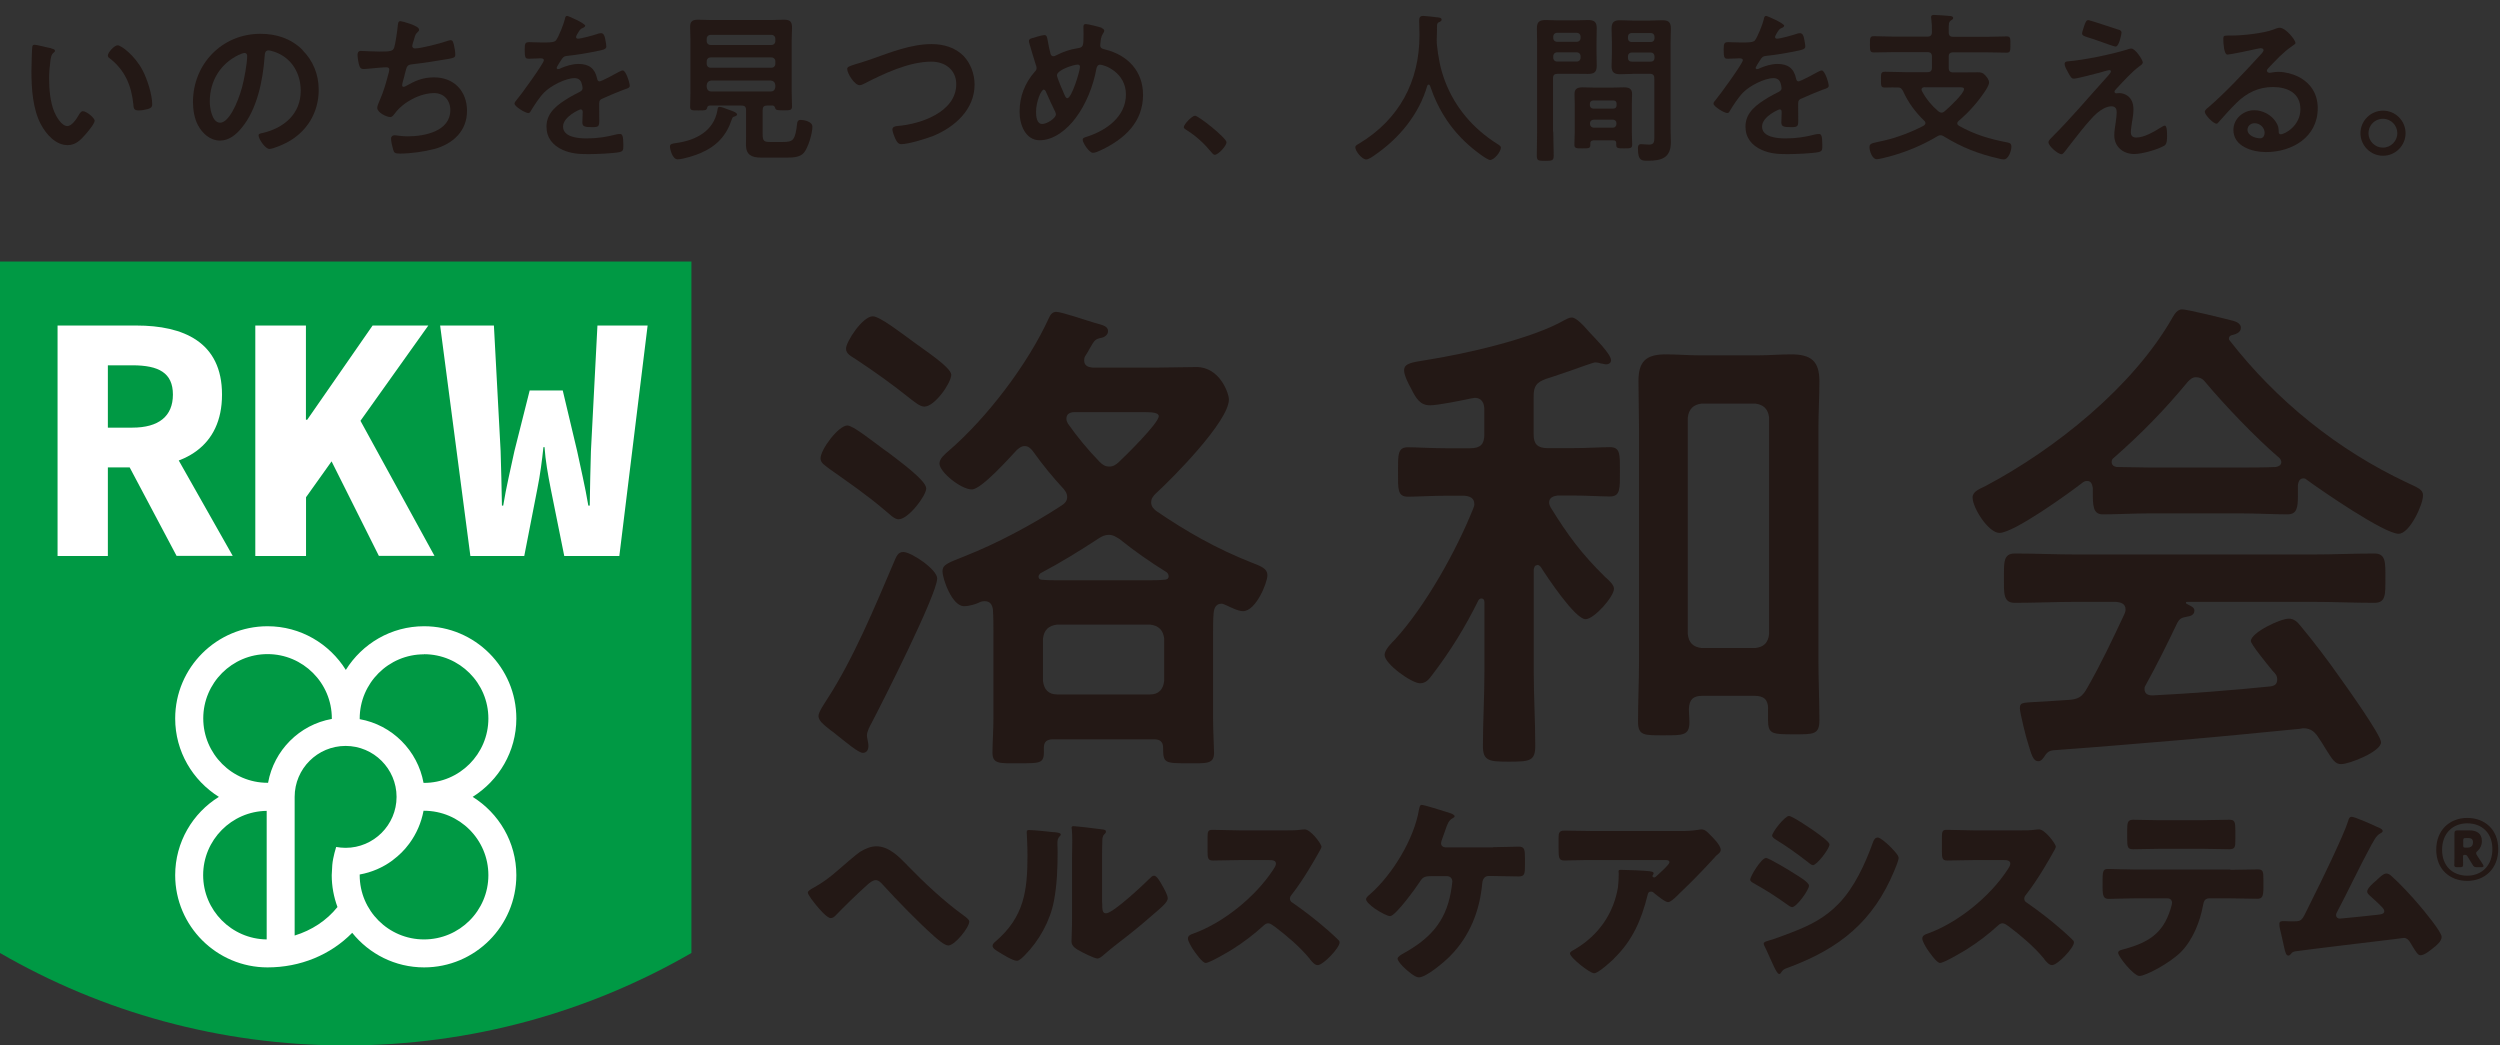 <svg width="165" height="69" viewBox="0 0 165 69" fill="none" xmlns="http://www.w3.org/2000/svg">
<rect x="0" y="0" width="165" height="69" fill="#333333" stroke="none"/>
<path d="M0 17.263V62.897C6.711 66.782 14.503 69 22.817 69C31.131 69 38.923 66.775 45.634 62.897V17.263H0Z" fill="#009944"/>
<path d="M31.195 52.594C32.92 51.513 34.079 49.603 34.079 47.421C34.079 44.065 31.353 41.332 27.99 41.332C25.808 41.332 23.904 42.484 22.824 44.215C21.751 42.491 19.84 41.332 17.658 41.332C14.303 41.332 11.562 44.058 11.562 47.421C11.562 49.603 12.721 51.513 14.446 52.594C12.721 53.66 11.562 55.577 11.562 57.76C11.562 61.115 14.296 63.848 17.658 63.848C19.826 63.848 21.822 63.019 23.246 61.566C24.362 62.954 26.072 63.848 27.99 63.848C31.353 63.848 34.079 61.115 34.079 57.76C34.079 55.577 32.92 53.667 31.195 52.594ZM27.983 43.178C30.33 43.178 32.233 45.081 32.233 47.421C32.233 49.761 30.33 51.671 27.983 51.671C27.983 51.671 27.961 51.671 27.954 51.671C27.568 49.539 25.879 47.843 23.74 47.464C23.74 47.45 23.74 47.428 23.74 47.428C23.74 45.088 25.643 43.185 27.983 43.185V43.178ZM17.601 62.002C15.283 61.974 13.408 60.078 13.408 57.76C13.408 55.441 15.283 53.545 17.601 53.517V62.002ZM17.687 51.664H17.658C15.319 51.664 13.415 49.753 13.415 47.414C13.415 45.074 15.319 43.171 17.658 43.171C19.998 43.171 21.901 45.074 21.901 47.414C21.901 47.414 21.901 47.435 21.901 47.45C19.762 47.829 18.08 49.524 17.694 51.657L17.687 51.664ZM22.81 55.957C22.595 55.957 22.388 55.935 22.187 55.899C22.187 55.899 21.973 56.565 21.93 57.094C21.915 57.287 21.894 57.76 21.894 57.76C21.894 58.497 22.03 59.205 22.273 59.863C21.558 60.758 20.57 61.401 19.447 61.745V52.594C19.447 50.733 20.957 49.231 22.81 49.231C24.663 49.231 26.173 50.741 26.173 52.594C26.173 54.447 24.663 55.957 22.81 55.957ZM27.983 62.002C25.643 62.002 23.74 60.099 23.74 57.76C23.74 57.76 23.74 57.731 23.74 57.717C24.541 57.574 25.271 57.252 25.893 56.794C25.908 56.779 25.922 56.772 25.936 56.758C26.337 56.458 26.702 56.1 26.995 55.699C27.003 55.692 27.01 55.678 27.017 55.67C27.482 55.041 27.804 54.304 27.954 53.51C27.968 53.51 27.983 53.51 27.983 53.51C30.33 53.51 32.233 55.413 32.233 57.76C32.233 60.106 30.33 62.002 27.983 62.002Z" fill="white"/>
<path d="M3.799 21.485H9.001C12.099 21.485 14.653 22.565 14.653 26.042C14.653 29.519 12.099 30.85 9.001 30.85H7.119V36.696H3.799V21.485ZM8.736 28.224C10.475 28.224 11.412 27.473 11.412 26.042C11.412 24.611 10.482 24.11 8.736 24.11H7.119V28.224H8.736ZM10.689 28.432L15.361 36.689H11.655L8.4 30.55L10.689 28.425V28.432Z" fill="white"/>
<path d="M16.843 21.485H20.191V27.702H20.277L24.591 21.485H28.269L20.198 32.818V36.696H16.85V21.485H16.843ZM21.601 29.899L23.54 27.316L28.677 36.689H25.006L21.608 29.899H21.601Z" fill="white"/>
<path d="M29.056 21.485H32.598L33.041 29.77C33.077 30.993 33.106 32.081 33.127 33.369H33.213C33.42 32.081 33.7 30.979 33.95 29.777L34.959 25.77H37.141L38.093 29.777C38.336 30.95 38.608 32.052 38.83 33.369H38.923C38.951 32.052 38.958 30.965 39.001 29.777L39.431 21.485H42.743L40.876 36.696H37.241L36.347 32.253C36.168 31.344 35.996 30.378 35.939 29.512H35.867C35.774 30.378 35.653 31.337 35.467 32.253L34.601 36.696H31.045L29.049 21.485H29.056Z" fill="white"/>
<path d="M57.547 47.678C57.418 47.907 57.218 48.272 57.218 48.537C57.218 48.737 57.318 48.995 57.318 49.231C57.318 49.496 57.189 49.689 56.953 49.689C56.66 49.689 55.93 49.066 54.978 48.308C54.778 48.179 54.649 48.043 54.549 47.979C54.349 47.814 54.019 47.55 54.019 47.256C54.019 46.992 54.413 46.434 54.577 46.169C56.352 43.436 57.74 40.044 59.021 37.053C59.149 36.76 59.25 36.431 59.614 36.431C60.144 36.431 61.854 37.583 61.854 38.177C61.854 39.2 58.269 46.305 57.539 47.686L57.547 47.678ZM59.328 34.277C58.999 34.277 58.706 33.912 58.405 33.684C57.253 32.696 56.001 31.837 54.749 30.95C54.456 30.721 54.155 30.557 54.155 30.256C54.155 29.662 55.343 28.081 55.93 28.081C56.295 28.081 57.575 29.104 58.334 29.662C58.534 29.791 58.699 29.927 58.792 29.992C59.25 30.357 61.131 31.702 61.131 32.231C61.131 32.725 59.944 34.27 59.321 34.27L59.328 34.277ZM61.002 26.836C60.709 26.836 60.344 26.507 60.115 26.343C58.835 25.319 57.776 24.568 56.431 23.674C56.166 23.509 55.837 23.345 55.837 23.015C55.837 22.558 56.924 20.876 57.611 20.876C58.069 20.876 59.55 22.028 60.28 22.558C60.838 22.987 62.784 24.239 62.784 24.733C62.784 25.262 61.697 26.836 61.01 26.836H61.002ZM75.978 33.161C75.978 33.426 76.142 33.59 76.307 33.719C78.317 35.1 80.321 36.224 82.56 37.111C83.118 37.34 83.648 37.476 83.648 37.969C83.648 38.463 82.889 40.337 82.038 40.337C81.709 40.337 81.215 40.073 80.922 39.944C80.822 39.908 80.721 39.844 80.628 39.844C80.263 39.844 80.135 40.109 80.099 40.466C80.063 40.896 80.063 41.325 80.063 41.783V47.414C80.063 48.236 80.127 49.353 80.127 49.682C80.127 50.44 79.634 50.376 78.446 50.376C76.865 50.376 76.765 50.376 76.765 49.353C76.765 48.959 76.564 48.795 76.171 48.795H69.488C69.095 48.795 68.894 48.959 68.894 49.353C68.93 50.404 68.794 50.376 67.184 50.376C65.997 50.376 65.503 50.44 65.503 49.682C65.503 49.023 65.567 48.165 65.567 47.414V41.783C65.567 41.253 65.567 40.76 65.532 40.237C65.496 39.944 65.367 39.679 65.002 39.679C64.902 39.679 64.838 39.679 64.737 39.715C64.408 39.88 63.979 40.008 63.621 40.008C62.834 40.008 62.205 38.198 62.205 37.705C62.205 37.247 62.598 37.146 63.65 36.717C65.753 35.894 68.157 34.614 70.068 33.361C70.268 33.233 70.433 33.068 70.433 32.803C70.433 32.575 70.332 32.438 70.204 32.274C69.445 31.451 68.823 30.693 68.165 29.77C68.036 29.605 67.871 29.441 67.635 29.441C67.399 29.441 67.27 29.569 67.106 29.705C66.612 30.235 64.766 32.303 64.144 32.303C63.421 32.303 62.004 31.151 62.004 30.593C62.004 30.263 62.369 29.97 62.598 29.77C65.131 27.595 67.828 24.046 69.216 21.012C69.317 20.783 69.445 20.583 69.71 20.583C70.075 20.583 71.785 21.177 72.243 21.305C72.837 21.47 73.13 21.535 73.13 21.864C73.13 22.093 72.901 22.257 72.701 22.293C72.243 22.393 72.243 22.457 71.914 23.015C71.849 23.144 71.749 23.309 71.62 23.509C71.556 23.609 71.556 23.71 71.556 23.803C71.556 24.132 71.821 24.232 72.085 24.261H76.4C77.258 24.261 78.11 24.225 78.968 24.225C80.514 24.225 81.108 25.971 81.108 26.364C81.108 27.809 77.387 31.566 76.271 32.582C76.106 32.746 75.978 32.911 75.978 33.14V33.161ZM68.544 38.062C68.544 38.191 68.644 38.263 68.773 38.263C69.138 38.298 69.531 38.298 69.889 38.298H75.784C76.114 38.298 76.478 38.298 76.836 38.263C77.001 38.263 77.13 38.198 77.13 38.034C77.13 37.905 77.065 37.833 77.001 37.769C75.885 37.075 74.897 36.388 73.874 35.565C73.645 35.436 73.481 35.3 73.18 35.3C72.915 35.3 72.722 35.401 72.522 35.529C71.27 36.352 69.989 37.139 68.673 37.833C68.608 37.898 68.544 37.962 68.544 38.062ZM75.913 45.833C76.471 45.833 76.772 45.503 76.836 44.945V42.148C76.772 41.59 76.471 41.289 75.913 41.225H69.76C69.202 41.289 68.901 41.59 68.837 42.148V44.945C68.901 45.503 69.202 45.833 69.76 45.833H75.913ZM70.912 27.201C70.647 27.201 70.383 27.301 70.383 27.63C70.383 27.759 70.418 27.831 70.483 27.96C71.141 28.883 71.763 29.641 72.558 30.464C72.758 30.664 72.922 30.793 73.216 30.793C73.481 30.793 73.645 30.664 73.81 30.528C74.268 30.099 76.478 27.931 76.478 27.466C76.478 27.237 76.049 27.201 75.555 27.201H70.912Z" fill="#231815"/>
<path d="M101.456 37.304C101.292 37.304 101.256 37.433 101.227 37.597V44.344C101.227 45.954 101.327 47.571 101.327 49.217C101.327 50.24 100.963 50.269 99.582 50.269C98.301 50.269 97.872 50.233 97.872 49.245C97.872 47.636 97.972 45.99 97.972 44.337V39.729C97.972 39.601 97.907 39.5 97.771 39.5C97.671 39.5 97.607 39.565 97.571 39.629C96.713 41.375 95.697 43.021 94.509 44.566C94.308 44.831 94.115 45.096 93.722 45.096C93.164 45.096 91.382 43.815 91.382 43.221C91.382 42.892 91.84 42.434 92.076 42.198C94.087 39.994 96.126 36.338 97.242 33.54C97.278 33.44 97.306 33.376 97.306 33.276C97.306 32.846 96.977 32.746 96.648 32.718H95.432C94.545 32.718 93.457 32.782 92.928 32.782C92.234 32.782 92.269 32.288 92.269 31.201C92.269 30.013 92.234 29.519 92.928 29.519C93.457 29.519 94.473 29.584 95.432 29.584H97.042C97.7 29.584 97.965 29.319 97.965 28.697V27.015C97.965 26.622 97.8 26.257 97.342 26.257C97.278 26.257 97.178 26.293 97.113 26.293C96.519 26.421 94.909 26.75 94.38 26.75C93.722 26.75 93.457 26.293 93.128 25.634C92.963 25.341 92.67 24.776 92.67 24.447C92.67 23.953 93.228 23.917 94.187 23.753C96.691 23.359 101.098 22.372 103.274 21.119C103.402 21.055 103.567 20.955 103.731 20.955C104.025 20.955 104.49 21.449 104.883 21.907C105.213 22.271 106.329 23.352 106.329 23.781C106.329 23.91 106.229 24.046 106 24.046C105.899 24.046 105.706 23.982 105.635 23.982C105.534 23.946 105.406 23.917 105.27 23.917C105.205 23.917 104.347 24.21 103.524 24.511C102.866 24.74 102.243 24.94 102.043 25.005C101.42 25.234 101.22 25.462 101.22 26.157V28.689C101.22 29.312 101.485 29.577 102.143 29.577H103.753C104.705 29.577 105.728 29.512 106.257 29.512C106.951 29.512 106.915 30.006 106.915 31.122C106.915 32.238 106.951 32.768 106.257 32.768C105.728 32.768 104.647 32.703 103.753 32.703H102.801C102.537 32.739 102.243 32.832 102.243 33.161C102.243 33.29 102.279 33.361 102.343 33.49C103.46 35.3 104.383 36.553 105.928 38.069C106.221 38.334 106.522 38.599 106.522 38.856C106.522 39.386 105.205 40.867 104.647 40.867C103.953 40.867 102.079 38.034 101.685 37.411C101.621 37.347 101.556 37.282 101.456 37.282V37.304ZM116.696 46.784C116.696 46.162 116.403 45.925 115.809 45.925H112.353C111.759 45.925 111.495 46.154 111.466 46.784C111.466 47.077 111.502 47.378 111.502 47.671C111.502 48.559 111.044 48.53 109.792 48.53C108.54 48.53 108.11 48.566 108.11 47.643C108.11 46.29 108.175 44.974 108.175 43.657V28.253C108.175 27.23 108.139 26.214 108.139 25.162C108.139 23.846 108.633 23.388 109.949 23.388C110.672 23.388 111.43 23.452 112.153 23.452H116.066C116.761 23.452 117.483 23.388 118.206 23.388C119.522 23.388 120.08 23.817 120.08 25.162C120.08 26.214 120.016 27.237 120.016 28.253V43.557C120.016 44.91 120.08 46.226 120.08 47.542C120.08 48.494 119.687 48.465 118.399 48.465C116.982 48.465 116.689 48.465 116.689 47.514V46.791L116.696 46.784ZM115.838 42.77C116.396 42.706 116.696 42.441 116.761 41.847V27.559C116.696 27.001 116.396 26.7 115.838 26.636H112.317C111.759 26.7 111.459 27.001 111.394 27.559V41.847C111.459 42.441 111.759 42.706 112.317 42.77H115.838Z" fill="#231815"/>
<path d="M138.118 32.174C138.082 31.974 138.018 31.744 137.753 31.744C137.624 31.744 137.553 31.78 137.46 31.845C136.572 32.539 132.916 35.172 131.965 35.172C131.242 35.172 130.19 33.526 130.19 32.832C130.19 32.438 130.648 32.274 131.049 32.074C135.657 29.634 140.794 25.52 143.391 20.948C143.52 20.719 143.72 20.418 144.013 20.418C144.378 20.418 146.875 21.041 147.405 21.177C147.634 21.241 147.899 21.377 147.899 21.635C147.899 21.964 147.534 22.064 147.276 22.128C147.176 22.164 147.112 22.229 147.112 22.329C147.112 22.393 147.112 22.429 147.147 22.457C150.238 26.443 154.288 29.698 158.831 31.837C159.59 32.202 159.919 32.295 159.919 32.696C159.919 33.319 159.032 35.229 158.309 35.229C157.357 35.229 153.208 32.367 152.256 31.673C152.192 31.609 152.127 31.573 152.027 31.573C151.762 31.573 151.698 31.802 151.662 32.002V32.696C151.662 33.519 151.598 33.948 150.968 33.948C150.145 33.948 148.893 33.884 147.906 33.884H141.881C140.858 33.884 139.706 33.948 138.783 33.948C138.125 33.948 138.125 33.354 138.125 32.431V32.167L138.118 32.174ZM141.638 45.174C141.574 45.274 141.538 45.339 141.538 45.468C141.538 45.797 141.767 45.897 142.067 45.897C144.636 45.768 147.233 45.568 149.838 45.303C150.102 45.267 150.295 45.174 150.295 44.845C150.295 44.58 150.167 44.452 150.002 44.287C149.544 43.729 148.557 42.513 148.557 42.312C148.557 41.754 150.496 40.831 151.061 40.831C151.39 40.831 151.619 41.032 151.819 41.289C152.678 42.312 153.694 43.657 154.452 44.745C154.882 45.339 157.15 48.53 157.15 48.988C157.15 49.61 155.046 50.433 154.517 50.433C154.123 50.433 153.959 50.168 153.465 49.381C153.365 49.217 153.236 48.988 153.072 48.759C152.807 48.33 152.542 48.065 152.02 48.065C151.92 48.065 151.855 48.101 151.791 48.101C149.093 48.365 146.425 48.63 143.727 48.859C140.965 49.088 138.69 49.288 135.528 49.517C135.234 49.553 135.098 49.646 134.898 49.975C134.798 50.104 134.698 50.24 134.533 50.24C134.168 50.24 134.075 49.782 133.839 49.024C133.739 48.759 133.31 47.013 133.31 46.755C133.31 46.297 133.539 46.391 134.955 46.297L136.472 46.197C137.166 46.162 137.424 45.997 137.753 45.41C138.676 43.8 139.434 42.184 140.221 40.509C140.257 40.409 140.286 40.345 140.286 40.216C140.286 39.851 139.992 39.758 139.663 39.722H137.066C135.714 39.722 134.333 39.787 132.981 39.787C132.222 39.787 132.258 39.193 132.258 38.177C132.258 37.089 132.222 36.531 132.981 36.531C134.333 36.531 135.714 36.596 137.066 36.596H152.599C153.98 36.596 155.332 36.531 156.713 36.531C157.472 36.531 157.436 37.125 157.436 38.177C157.436 39.228 157.472 39.787 156.713 39.787C155.332 39.787 153.98 39.722 152.599 39.722H144.4C144.3 39.722 144.271 39.722 144.271 39.787C144.271 39.851 144.335 39.851 144.436 39.915C144.7 40.044 144.829 40.116 144.829 40.309C144.829 40.602 144.536 40.674 144.335 40.702C143.971 40.767 143.842 40.831 143.677 41.16C143.083 42.412 142.296 43.994 141.638 45.174ZM144.929 24.897C144.7 24.897 144.564 25.026 144.4 25.191C142.854 27.065 141.338 28.611 139.499 30.228C139.399 30.292 139.37 30.392 139.37 30.492C139.37 30.721 139.535 30.786 139.699 30.822C140.422 30.822 141.144 30.857 141.874 30.857H147.899C148.657 30.857 149.415 30.857 150.202 30.822C150.367 30.786 150.567 30.721 150.567 30.492C150.567 30.392 150.503 30.292 150.439 30.228C148.857 28.875 146.818 26.736 145.502 25.162C145.373 24.997 145.173 24.897 144.944 24.897H144.929Z" fill="#231815"/>
<path d="M59.865 57.094C61.01 58.268 62.248 59.441 63.6 60.421C63.743 60.521 63.972 60.693 63.972 60.822C63.972 61.208 63.02 62.403 62.584 62.403C62.34 62.403 61.847 61.967 61.647 61.788C60.63 60.886 59.214 59.434 58.284 58.411C58.169 58.282 57.998 58.089 57.804 58.089C57.583 58.089 57.325 58.318 57.175 58.461C56.581 58.99 55.694 59.856 55.143 60.428C55.05 60.521 54.964 60.593 54.821 60.593C54.577 60.593 54.034 59.949 53.869 59.742C53.74 59.584 53.318 59.069 53.318 58.904C53.318 58.804 53.526 58.683 53.654 58.611C53.683 58.597 53.705 58.583 53.719 58.575C54.284 58.268 54.749 57.917 55.236 57.495C55.572 57.209 56.495 56.386 56.81 56.193C57.117 56.014 57.468 55.856 57.84 55.856C58.649 55.856 59.292 56.5 59.872 57.094H59.865Z" fill="#231815"/>
<path d="M69.56 54.919C69.803 54.948 70.01 54.969 70.01 55.077C70.01 55.127 69.96 55.177 69.932 55.205C69.817 55.334 69.789 55.427 69.789 55.692C69.789 55.849 69.803 55.999 69.803 56.157C69.803 57.223 69.767 58.411 69.56 59.455C69.317 60.772 68.579 62.096 67.642 63.04C67.499 63.183 67.284 63.412 67.113 63.412C66.841 63.412 66.118 62.961 65.861 62.797C65.732 62.718 65.51 62.589 65.51 62.425C65.51 62.31 65.61 62.217 65.703 62.138C67.599 60.514 67.814 58.79 67.814 56.443C67.814 55.849 67.764 54.962 67.764 54.912C67.764 54.797 67.828 54.783 67.928 54.783C68.2 54.783 69.216 54.883 69.553 54.926L69.56 54.919ZM72.744 59.57C72.744 60.099 72.772 60.278 73.001 60.278C73.466 60.278 75.491 58.368 75.899 57.96C75.963 57.896 76.056 57.795 76.171 57.795C76.35 57.795 76.572 58.196 76.736 58.489C76.836 58.668 77.072 59.083 77.072 59.291C77.072 59.52 76.7 59.842 76.464 60.049C76.428 60.085 76.371 60.128 76.35 60.149C75.742 60.679 75.141 61.194 74.504 61.695C73.974 62.117 73.423 62.518 72.908 62.968C72.779 63.083 72.586 63.262 72.429 63.262C72.236 63.262 71.463 62.875 71.27 62.761C71.048 62.646 70.719 62.453 70.719 62.153C70.719 61.895 70.755 61.316 70.755 60.593V56.55C70.755 56.293 70.769 55.864 70.769 55.47C70.769 55.177 70.755 54.891 70.74 54.726C70.726 54.69 70.726 54.662 70.726 54.626C70.726 54.533 70.79 54.526 70.869 54.526C70.898 54.526 71.42 54.576 71.527 54.59C71.735 54.619 72.636 54.719 72.815 54.747C72.915 54.776 72.994 54.783 72.994 54.891C72.994 54.969 72.93 55.019 72.88 55.069C72.751 55.198 72.751 55.391 72.751 55.556C72.737 55.942 72.737 56.329 72.737 56.715V59.577L72.744 59.57Z" fill="#231815"/>
<path d="M84.9 54.805C85.157 54.805 85.529 54.805 85.787 54.769C85.88 54.755 86.016 54.74 86.109 54.74C86.51 54.74 87.218 55.706 87.218 55.885C87.218 55.95 87.118 56.128 87.025 56.286C86.782 56.722 86.023 58.067 85.236 59.069C85.172 59.148 85.136 59.212 85.136 59.312C85.136 59.441 85.2 59.52 85.315 59.584C86.102 60.128 86.939 60.779 87.662 61.416C87.79 61.53 88.241 61.931 88.334 62.045C88.384 62.081 88.413 62.139 88.413 62.203C88.413 62.561 87.332 63.698 86.968 63.698C86.774 63.698 86.61 63.491 86.467 63.326C86.452 63.29 86.431 63.262 86.402 63.233C85.744 62.446 84.95 61.781 84.134 61.158C84.005 61.065 83.827 60.937 83.712 60.937C83.583 60.937 83.483 61.001 83.39 61.094C82.775 61.659 82.074 62.189 81.365 62.639C81.079 62.818 79.834 63.555 79.577 63.555C79.348 63.555 78.868 62.847 78.725 62.639C78.625 62.482 78.403 62.11 78.403 61.945C78.403 61.752 78.582 61.673 78.74 61.623C80.736 60.915 82.875 59.176 84.034 57.395C84.099 57.302 84.213 57.123 84.213 57.008C84.213 56.787 83.991 56.765 83.776 56.765H81.816C81.237 56.765 80.643 56.794 80.049 56.794C79.727 56.794 79.698 56.636 79.698 56.178V55.313C79.698 54.862 79.727 54.769 80.034 54.769C80.628 54.769 81.222 54.805 81.816 54.805H84.907H84.9Z" fill="#231815"/>
<path d="M98.537 55.914C99.152 55.914 99.839 55.878 100.226 55.878C100.612 55.878 100.648 56.035 100.648 56.686V57.073C100.648 57.688 100.633 57.846 100.211 57.846C99.66 57.846 99.088 57.817 98.537 57.817H98.244C97.972 57.817 97.857 58.039 97.829 58.282C97.671 60.099 97.006 61.788 95.718 63.09C95.36 63.462 94.137 64.507 93.643 64.507C93.385 64.507 92.906 64.085 92.706 63.898C92.577 63.784 92.241 63.434 92.241 63.269C92.241 63.14 92.498 62.997 92.613 62.933C94.352 61.967 95.396 60.872 95.754 58.89C95.782 58.733 95.854 58.282 95.854 58.182C95.854 57.974 95.711 57.824 95.496 57.824H94.502C94.101 57.824 93.922 57.86 93.743 58.146C93.5 58.532 92.105 60.464 91.747 60.464C91.582 60.464 91.132 60.235 90.752 59.978C90.431 59.749 90.159 59.498 90.159 59.348C90.159 59.234 90.338 59.09 90.431 59.012C91.897 57.724 93.328 55.377 93.65 53.445C93.686 53.266 93.715 53.123 93.829 53.123C93.994 53.123 95.131 53.481 95.375 53.56C95.596 53.624 96.004 53.739 96.004 53.867C96.004 53.932 95.94 53.968 95.861 54.011C95.604 54.154 95.525 54.397 95.382 54.812C95.332 54.969 95.267 55.148 95.189 55.356C95.16 55.434 95.11 55.577 95.11 55.642C95.11 55.835 95.239 55.914 95.403 55.928H98.523L98.537 55.914Z" fill="#231815"/>
<path d="M106.515 63.283C106.293 63.491 105.484 64.235 105.213 64.235C104.926 64.235 103.617 63.205 103.617 62.918C103.617 62.84 103.717 62.775 103.989 62.625C105.534 61.695 106.5 60.278 106.787 58.554C106.822 58.282 106.837 57.924 106.837 57.617C106.837 57.588 106.822 57.581 106.822 57.552C106.822 57.452 106.837 57.409 106.951 57.409C107.323 57.409 108.59 57.459 108.883 57.502C109.105 57.531 109.141 57.581 109.141 57.645C109.141 57.681 109.105 57.724 109.09 57.76C109.076 57.774 109.062 57.795 109.062 57.81C109.062 57.874 109.112 57.91 109.176 57.91C109.212 57.91 109.241 57.896 109.269 57.874C109.37 57.781 110.185 57.073 110.185 56.908C110.185 56.83 110.121 56.765 109.978 56.765H105.227C104.747 56.765 104.29 56.765 103.824 56.779C103.646 56.779 103.467 56.794 103.281 56.794C102.88 56.794 102.866 56.651 102.866 55.928V55.27C102.866 54.984 102.916 54.819 103.238 54.819C103.896 54.819 104.554 54.848 105.22 54.848H110.886C111.287 54.848 111.695 54.833 112.074 54.769C112.138 54.755 112.231 54.74 112.296 54.74C112.525 54.74 112.682 54.905 112.847 55.077C113.069 55.298 113.569 55.785 113.569 56.093C113.569 56.236 113.426 56.35 113.298 56.45C113.247 56.501 113.154 56.593 113.119 56.644C112.382 57.452 111.623 58.225 110.836 58.976L110.722 59.09C110.493 59.319 110.242 59.541 110.092 59.541C109.885 59.541 109.319 59.062 109.098 58.883C109.062 58.854 109.019 58.847 108.969 58.847C108.811 58.847 108.776 58.926 108.74 59.076C108.339 60.7 107.745 62.088 106.508 63.276L106.515 63.283Z" fill="#231815"/>
<path d="M116.546 56.622C116.753 56.622 118.184 57.495 118.442 57.667C118.699 57.824 119.394 58.232 119.394 58.454C119.394 58.74 118.571 59.87 118.285 59.87C118.191 59.87 118.041 59.77 117.963 59.706C117.19 59.155 116.625 58.79 115.787 58.318C115.644 58.239 115.516 58.175 115.516 58.06C115.516 57.817 116.26 56.629 116.546 56.629V56.622ZM116.675 62.096C116.968 62.031 117.884 61.681 118.22 61.552C119.429 61.087 120.424 60.6 121.34 59.656C122.384 58.59 123.107 57.001 123.608 55.613C123.658 55.47 123.737 55.277 123.93 55.277C124.109 55.277 124.509 55.649 124.667 55.792C124.831 55.957 125.311 56.422 125.311 56.615C125.311 56.779 125.103 57.288 125.024 57.466C123.636 60.815 121.418 62.596 118.077 63.841C117.726 63.97 117.705 63.97 117.548 64.192C117.533 64.228 117.483 64.285 117.433 64.285C117.304 64.285 117.14 63.913 117.082 63.798C116.904 63.441 116.632 62.782 116.467 62.461C116.439 62.41 116.403 62.332 116.403 62.282C116.403 62.167 116.582 62.124 116.675 62.103V62.096ZM119.88 54.948C120.059 55.077 120.746 55.556 120.746 55.735C120.746 56.021 119.909 57.102 119.651 57.102C119.558 57.102 119.394 56.958 119.315 56.894C118.635 56.364 117.934 55.864 117.204 55.413C117.125 55.363 116.961 55.255 116.961 55.155C116.961 54.912 117.812 53.853 118.07 53.853C118.299 53.853 119.615 54.755 119.887 54.948H119.88Z" fill="#231815"/>
<path d="M133.367 54.805C133.625 54.805 133.997 54.805 134.254 54.769C134.347 54.755 134.483 54.74 134.576 54.74C134.977 54.74 135.685 55.706 135.685 55.885C135.685 55.95 135.585 56.128 135.492 56.286C135.249 56.722 134.49 58.067 133.703 59.069C133.639 59.148 133.603 59.212 133.603 59.312C133.603 59.441 133.667 59.52 133.782 59.584C134.569 60.128 135.406 60.779 136.129 61.416C136.258 61.53 136.708 61.931 136.801 62.045C136.851 62.081 136.88 62.139 136.88 62.203C136.88 62.561 135.8 63.698 135.435 63.698C135.242 63.698 135.077 63.491 134.934 63.326C134.92 63.29 134.898 63.262 134.87 63.233C134.211 62.446 133.417 61.781 132.601 61.158C132.473 61.065 132.294 60.937 132.179 60.937C132.05 60.937 131.95 61.001 131.857 61.094C131.242 61.659 130.541 62.189 129.832 62.639C129.546 62.818 128.301 63.555 128.044 63.555C127.815 63.555 127.335 62.847 127.192 62.639C127.092 62.482 126.87 62.11 126.87 61.945C126.87 61.752 127.049 61.673 127.207 61.623C129.203 60.915 131.342 59.176 132.501 57.395C132.566 57.302 132.68 57.123 132.68 57.008C132.68 56.787 132.458 56.765 132.244 56.765H130.283C129.704 56.765 129.11 56.794 128.516 56.794C128.194 56.794 128.165 56.636 128.165 56.178V55.313C128.165 54.862 128.194 54.769 128.502 54.769C129.096 54.769 129.689 54.805 130.283 54.805H133.374H133.367Z" fill="#231815"/>
<path d="M147.197 57.409C147.791 57.409 148.407 57.38 149 57.38C149.358 57.38 149.387 57.495 149.387 58.089V58.575C149.387 59.191 149.294 59.319 148.972 59.319C148.378 59.319 147.784 59.291 147.197 59.291H145.816C145.523 59.291 145.444 59.484 145.402 59.742C145.208 60.822 144.729 62.024 143.956 62.818C143.183 63.591 141.602 64.414 141.202 64.414C140.83 64.414 139.799 63.14 139.799 62.883C139.799 62.725 140.021 62.689 140.214 62.639C141.774 62.203 142.754 61.63 143.255 59.999C143.284 59.92 143.355 59.663 143.355 59.584C143.355 59.405 143.226 59.291 143.062 59.291H140.858C140.329 59.291 139.506 59.327 139.17 59.327C138.833 59.327 138.769 59.133 138.769 58.525V58.046C138.769 57.388 138.862 57.352 139.17 57.352C139.527 57.352 140.293 57.388 140.858 57.388H147.197V57.409ZM145.344 54.132C145.952 54.132 146.539 54.103 147.133 54.103C147.491 54.103 147.534 54.232 147.534 54.826V55.42C147.534 55.907 147.519 56.05 147.112 56.05C146.532 56.05 145.967 56.021 145.394 56.021H142.547C141.967 56.021 141.388 56.05 140.808 56.05C140.422 56.05 140.393 55.935 140.393 55.277V54.826C140.393 54.275 140.429 54.103 140.794 54.103C141.338 54.103 141.86 54.132 142.375 54.132H145.337H145.344Z" fill="#231815"/>
<path d="M156.742 54.511C156.778 54.526 156.821 54.547 156.856 54.561C157.05 54.64 157.257 54.719 157.257 54.848C157.257 54.926 157.157 54.976 157.093 55.012C156.864 55.127 156.735 55.37 156.606 55.606C156.577 55.642 156.556 55.699 156.527 55.735C155.726 57.202 155.032 58.711 154.245 60.192C154.209 60.271 154.181 60.307 154.181 60.4C154.181 60.529 154.281 60.629 154.424 60.629C154.488 60.629 154.631 60.614 154.731 60.6C155.44 60.536 156.162 60.457 156.885 60.378C157.143 60.35 157.364 60.328 157.364 60.135C157.364 60.042 157.271 59.928 157.186 59.842C156.928 59.57 156.642 59.327 156.377 59.083C156.298 59.005 156.234 58.94 156.234 58.84C156.234 58.618 156.656 58.261 156.828 58.117C157.071 57.888 157.307 57.652 157.5 57.652C157.644 57.652 157.758 57.745 157.851 57.831C158.431 58.346 159.189 59.169 159.69 59.763C159.962 60.085 161.149 61.502 161.149 61.838C161.149 62.131 160.777 62.432 160.556 62.596C160.362 62.754 160.005 63.047 159.747 63.047C159.582 63.047 159.454 62.825 159.203 62.417C159.153 62.339 159.103 62.253 159.046 62.16C158.946 62.017 158.838 61.902 158.645 61.902C158.609 61.902 158.13 61.967 158.051 61.981C157.243 62.074 151.92 62.718 151.483 62.789C151.34 62.818 151.276 62.854 151.197 62.968C151.147 63.018 151.104 63.069 151.032 63.069C150.875 63.069 150.825 62.825 150.761 62.553C150.66 62.131 150.582 61.702 150.474 61.294C150.446 61.194 150.439 61.072 150.439 60.972C150.439 60.793 150.603 60.793 150.732 60.793C150.875 60.793 151.018 60.808 151.154 60.808H151.397C151.898 60.808 151.927 60.758 152.299 59.985C152.378 59.82 152.478 59.627 152.592 59.391C153.107 58.375 154.681 55.141 154.975 54.197C155.011 54.053 155.053 53.91 155.218 53.91C155.411 53.91 156.492 54.39 156.735 54.504L156.742 54.511Z" fill="#231815"/>
<path d="M162.838 53.982C163.983 53.982 164.884 54.74 164.884 56.042C164.884 57.345 163.983 58.139 162.838 58.139C161.693 58.139 160.792 57.38 160.792 56.078C160.792 54.776 161.693 53.982 162.838 53.982ZM162.838 54.34C161.886 54.34 161.178 54.998 161.178 56.086C161.178 57.173 161.886 57.795 162.838 57.795C163.79 57.795 164.498 57.13 164.498 56.042C164.498 54.955 163.79 54.34 162.838 54.34ZM161.986 57.051C161.986 57.001 161.994 56.722 161.994 56.579V55.034C161.994 54.848 162.029 54.805 162.223 54.805H162.988C163.439 54.805 163.804 54.984 163.804 55.513C163.804 55.785 163.697 55.992 163.546 56.136C163.46 56.207 163.425 56.257 163.425 56.314C163.425 56.35 163.446 56.407 163.503 56.486L163.539 56.543C163.625 56.679 163.711 56.815 163.868 57.044C163.897 57.087 163.911 57.137 163.911 57.159C163.911 57.209 163.868 57.237 163.768 57.237H163.503C163.317 57.237 163.26 57.209 163.174 57.044C163.081 56.887 163.017 56.779 162.938 56.658L162.852 56.515C162.802 56.443 162.781 56.422 162.688 56.422H162.659C162.595 56.422 162.559 56.45 162.559 56.515V56.579C162.559 56.722 162.566 57.001 162.566 57.051C162.566 57.209 162.523 57.237 162.351 57.237H162.194C162.022 57.237 161.979 57.209 161.979 57.051H161.986ZM163.217 55.592C163.217 55.384 163.103 55.313 162.924 55.313H162.745C162.595 55.313 162.573 55.334 162.573 55.477V55.806C162.573 55.921 162.595 55.942 162.709 55.942H162.859C163.067 55.942 163.217 55.842 163.217 55.592Z" fill="#231815"/>
<path d="M3.391 3.204C3.477 3.225 3.627 3.247 3.627 3.354C3.627 3.418 3.585 3.44 3.52 3.497C3.37 3.619 3.356 3.826 3.327 4.012C3.277 4.384 3.241 4.764 3.241 5.15C3.241 5.865 3.306 6.717 3.585 7.389C3.713 7.69 4.064 8.32 4.443 8.32C4.744 8.32 5.051 7.847 5.187 7.611C5.252 7.504 5.338 7.339 5.473 7.339C5.702 7.339 6.246 7.776 6.246 7.969C6.246 8.176 5.767 8.727 5.617 8.899C5.309 9.257 4.973 9.579 4.465 9.579C3.67 9.579 3.048 8.863 2.697 8.205C2.161 7.196 2.075 5.844 2.075 4.706C2.075 4.535 2.104 3.168 2.132 3.075C2.139 2.989 2.211 2.953 2.282 2.953C2.425 2.953 3.213 3.161 3.399 3.189L3.391 3.204ZM7.763 2.989C7.999 2.989 8.901 3.662 9.416 4.649C9.716 5.221 10.045 6.237 10.045 6.881C10.045 7.089 9.938 7.139 9.759 7.196C9.588 7.246 9.344 7.289 9.158 7.289C8.815 7.289 8.822 7.139 8.8 6.881C8.672 5.629 8.235 4.606 7.212 3.826C7.148 3.783 7.119 3.74 7.119 3.662C7.119 3.461 7.548 2.989 7.763 2.989Z" fill="#231815"/>
<path d="M19.955 3.297C20.67 4.012 21.035 4.914 21.035 5.937C21.035 7.425 20.255 8.706 18.946 9.4C18.703 9.529 18.037 9.829 17.78 9.829C17.501 9.829 17.064 9.164 17.064 8.928C17.064 8.82 17.229 8.799 17.336 8.777C18.739 8.448 19.848 7.525 19.848 5.987C19.848 4.842 19.247 3.812 18.13 3.426C18.03 3.39 17.816 3.325 17.723 3.325C17.479 3.325 17.479 3.562 17.465 3.74C17.351 5.307 16.971 7.218 15.941 8.448C15.591 8.878 15.118 9.278 14.524 9.278C13.866 9.278 13.358 8.806 13.065 8.262C12.829 7.819 12.736 7.239 12.736 6.738C12.736 4.227 14.653 2.231 17.186 2.231C18.238 2.231 19.204 2.538 19.962 3.29L19.955 3.297ZM15.777 3.612C14.553 4.191 13.845 5.336 13.845 6.703C13.845 7.096 13.981 8.098 14.531 8.098C15.082 8.098 15.669 6.874 15.97 5.78C16.113 5.264 16.313 4.198 16.313 3.69C16.313 3.583 16.263 3.497 16.141 3.497C16.055 3.497 15.862 3.569 15.777 3.619V3.612Z" fill="#231815"/>
<path d="M27.661 1.952C27.661 2.03 27.618 2.073 27.568 2.116C27.418 2.245 27.396 2.352 27.339 2.553C27.317 2.617 27.31 2.681 27.274 2.767C27.253 2.839 27.21 2.96 27.21 3.039C27.21 3.125 27.274 3.197 27.389 3.197C27.775 3.197 29.056 2.867 29.457 2.724C29.535 2.696 29.664 2.653 29.75 2.653C29.893 2.653 29.907 2.803 29.957 2.953C30 3.125 30.05 3.433 30.05 3.619C30.05 3.79 29.929 3.826 29.664 3.876C29.085 3.984 27.818 4.177 27.217 4.241C26.859 4.284 26.852 4.363 26.724 4.864C26.695 5.014 26.638 5.207 26.573 5.443C26.552 5.5 26.545 5.586 26.545 5.636C26.545 5.701 26.573 5.729 26.652 5.729C26.695 5.729 26.738 5.708 26.774 5.686C27.418 5.322 27.904 5.107 28.648 5.107C29.965 5.107 30.823 6.008 30.823 7.325C30.823 8.641 29.9 9.5 28.655 9.836C27.997 10.008 27.103 10.137 26.416 10.137C26.058 10.137 26.008 10.087 25.944 9.858C25.893 9.7 25.808 9.314 25.808 9.149C25.808 9.014 25.901 8.928 26.029 8.928C26.173 8.928 26.494 8.999 26.895 8.999C28.011 8.999 29.721 8.677 29.721 7.261C29.721 6.631 29.306 6.144 28.655 6.144C27.725 6.144 26.609 6.738 26.058 7.49C25.986 7.583 25.886 7.726 25.758 7.726C25.514 7.726 24.899 7.425 24.899 7.125C24.899 6.989 24.992 6.781 25.049 6.652C25.328 6.016 25.464 5.522 25.636 4.871C25.657 4.799 25.693 4.678 25.693 4.599C25.693 4.492 25.622 4.442 25.521 4.442C25.457 4.442 25.364 4.449 25.3 4.449C25.056 4.456 24.219 4.556 23.997 4.556C23.84 4.556 23.761 4.492 23.718 4.341C23.661 4.191 23.597 3.783 23.597 3.633C23.597 3.354 23.768 3.361 23.826 3.361C23.976 3.361 24.606 3.404 25.035 3.404C25.8 3.404 25.915 3.375 26.015 3.147C26.087 2.953 26.223 2.03 26.244 1.78C26.266 1.63 26.251 1.394 26.423 1.394C26.53 1.394 27.654 1.701 27.654 1.937L27.661 1.952Z" fill="#231815"/>
<path d="M38.615 1.708C38.615 1.773 38.536 1.816 38.486 1.837C38.314 1.902 38.271 1.959 38.128 2.202C38.1 2.252 38.021 2.381 38.021 2.445C38.021 2.517 38.078 2.553 38.143 2.553C38.357 2.553 39.159 2.331 39.388 2.252C39.459 2.224 39.581 2.188 39.66 2.188C39.838 2.188 39.896 2.36 39.931 2.51C39.96 2.653 40.017 2.939 40.017 3.089C40.017 3.268 39.674 3.318 39.452 3.361C38.772 3.504 38.1 3.619 37.427 3.69C37.255 3.712 37.212 3.733 37.105 3.862C37.041 3.948 36.74 4.413 36.74 4.485C36.74 4.527 36.783 4.563 36.826 4.563C36.891 4.563 36.969 4.535 37.019 4.499C37.384 4.341 37.792 4.22 38.186 4.22C38.872 4.22 39.266 4.513 39.409 5.186C39.431 5.286 39.466 5.372 39.566 5.372C39.695 5.372 40.654 4.857 40.826 4.756C40.897 4.728 41.019 4.649 41.105 4.649C41.312 4.649 41.563 5.479 41.563 5.658C41.563 5.787 41.441 5.83 41.241 5.894C41.198 5.915 41.141 5.923 41.09 5.951C40.661 6.109 40.246 6.295 39.824 6.481C39.631 6.552 39.545 6.617 39.545 6.831V6.974C39.545 7.304 39.552 7.633 39.552 7.962C39.552 8.348 39.495 8.391 39.094 8.391C38.629 8.391 38.436 8.37 38.436 8.091C38.436 7.854 38.458 7.618 38.458 7.397C38.458 7.304 38.429 7.218 38.322 7.218C38.264 7.218 37.162 7.69 37.162 8.355C37.162 9.071 38.207 9.135 38.715 9.135C39.431 9.135 40.017 9.042 40.711 8.863C40.776 8.856 40.854 8.842 40.926 8.842C41.069 8.842 41.141 8.963 41.141 9.572C41.141 9.894 41.133 9.979 40.897 10.037C40.489 10.13 39.295 10.173 38.837 10.173C38.228 10.173 37.706 10.144 37.141 9.894C36.483 9.6 36.068 9.092 36.068 8.355C36.068 7.389 36.855 6.867 37.592 6.423C37.806 6.295 38.035 6.18 38.257 6.066C38.364 6.008 38.45 5.944 38.45 5.822C38.45 5.744 38.422 5.594 38.393 5.522C38.336 5.286 38.171 5.157 37.921 5.157C37.32 5.157 36.333 5.672 35.917 6.102C35.61 6.409 35.245 6.967 35.016 7.354C34.987 7.411 34.944 7.461 34.866 7.461C34.672 7.461 33.957 7.032 33.957 6.838C33.957 6.753 34.043 6.667 34.093 6.602C34.336 6.33 35.896 4.177 35.896 3.977C35.896 3.884 35.81 3.848 35.66 3.848C35.488 3.848 35.245 3.876 34.909 3.876C34.672 3.876 34.63 3.819 34.63 3.275C34.63 2.846 34.672 2.782 34.944 2.782C35.123 2.782 35.402 2.803 35.717 2.803H36.032C36.311 2.803 36.597 2.789 36.697 2.66C36.876 2.424 37.205 1.587 37.277 1.279C37.298 1.157 37.32 1.05 37.427 1.05C37.52 1.05 38.629 1.544 38.629 1.708H38.615Z" fill="#231815"/>
<path d="M48.31 7.847C47.945 8.963 47.308 9.636 46.242 10.101C45.899 10.251 45.083 10.516 44.725 10.516C44.367 10.516 44.217 9.822 44.217 9.672C44.217 9.493 44.36 9.479 44.661 9.436C45.913 9.257 47.093 8.663 47.344 7.311C47.365 7.16 47.373 7.053 47.494 7.053C47.63 7.053 47.909 7.175 48.052 7.225C48.195 7.282 48.646 7.404 48.646 7.554C48.646 7.647 48.503 7.683 48.431 7.704C48.353 7.733 48.338 7.769 48.31 7.847ZM50.978 6.967H50.628C50.42 6.967 50.335 7.053 50.335 7.268V8.856C50.335 9.321 50.428 9.371 50.871 9.371H51.651C52.367 9.371 52.481 9.264 52.617 8.105C52.639 7.969 52.717 7.912 52.853 7.912C53.018 7.912 53.619 8.005 53.619 8.362C53.619 8.806 53.347 9.722 53.061 10.08C52.782 10.409 52.259 10.402 51.851 10.402H50.227C49.626 10.402 49.233 10.23 49.233 9.564C49.233 9.357 49.24 9.157 49.24 8.963V7.268C49.24 7.053 49.154 6.967 48.939 6.967H46.836C46.714 6.974 46.693 7.032 46.664 7.139C46.621 7.289 46.521 7.289 46.106 7.289C45.67 7.289 45.548 7.296 45.548 7.046C45.548 6.745 45.569 6.431 45.569 6.13V2.624C45.569 2.345 45.548 2.066 45.548 1.773C45.548 1.408 45.705 1.301 46.063 1.301C46.364 1.301 46.671 1.322 46.972 1.322H50.835C51.143 1.322 51.444 1.301 51.744 1.301C52.195 1.301 52.274 1.465 52.274 1.866C52.274 2.059 52.252 2.309 52.252 2.617V6.116C52.252 6.423 52.274 6.724 52.274 7.024C52.274 7.282 52.145 7.282 51.715 7.282C51.308 7.282 51.193 7.275 51.157 7.117C51.122 7.024 51.093 6.967 50.971 6.96L50.978 6.967ZM50.914 2.968C51.064 2.968 51.172 2.86 51.172 2.71V2.56C51.172 2.41 51.064 2.302 50.914 2.302H46.9C46.75 2.302 46.643 2.41 46.643 2.56V2.71C46.643 2.86 46.75 2.968 46.9 2.968H50.914ZM46.643 4.213C46.643 4.363 46.75 4.47 46.9 4.47H50.914C51.064 4.47 51.172 4.363 51.172 4.213V4.048C51.172 3.898 51.064 3.79 50.914 3.79H46.9C46.75 3.79 46.643 3.898 46.643 4.048V4.213ZM46.643 5.744C46.664 5.923 46.764 6.037 46.943 6.037H50.871C51.05 6.037 51.15 5.93 51.172 5.744V5.615C51.15 5.436 51.05 5.336 50.871 5.314H46.943C46.764 5.336 46.664 5.436 46.643 5.615V5.744Z" fill="#231815"/>
<path d="M57.518 3.898C58.77 3.461 60.123 2.91 61.482 2.91C62.262 2.91 63.035 3.125 63.593 3.69C64.065 4.184 64.322 4.892 64.322 5.579C64.322 7.232 63.013 8.391 61.575 8.978C61.11 9.157 59.965 9.514 59.486 9.514C59.307 9.514 59.228 9.407 59.142 9.257C59.056 9.099 58.899 8.713 58.899 8.541C58.899 8.348 59.121 8.327 59.264 8.312C60.766 8.191 63.113 7.389 63.113 5.558C63.113 4.606 62.369 4.069 61.475 4.069C59.986 4.069 58.319 4.864 57.01 5.536C56.924 5.579 56.838 5.622 56.731 5.622C56.402 5.622 55.915 4.849 55.915 4.549C55.915 4.413 56.044 4.37 56.495 4.227C56.745 4.155 57.075 4.055 57.525 3.898H57.518Z" fill="#231815"/>
<path d="M72.701 1.851C72.772 1.88 72.88 1.923 72.88 2.03C72.88 2.102 72.837 2.152 72.801 2.209C72.651 2.445 72.651 2.638 72.622 2.903C72.622 2.925 72.615 2.982 72.615 2.996C72.615 3.211 72.822 3.232 72.973 3.275C74.439 3.647 75.441 4.706 75.441 6.259C75.441 8.069 74.21 9.178 72.672 9.908C72.529 9.972 72.293 10.087 72.135 10.087C71.885 10.087 71.456 9.428 71.456 9.221C71.456 9.092 71.613 9.064 71.785 9.006C73.03 8.598 74.311 7.69 74.311 6.237C74.311 4.785 72.901 4.27 72.6 4.27C72.45 4.27 72.386 4.413 72.364 4.527C72.164 5.658 71.678 6.881 70.991 7.79C70.447 8.52 69.574 9.257 68.622 9.257C67.671 9.257 67.292 8.212 67.292 7.389C67.292 6.373 67.628 5.5 68.293 4.735C68.365 4.663 68.415 4.592 68.415 4.492C68.415 4.406 68.386 4.32 68.35 4.234C68.2 3.783 68.079 3.325 67.936 2.86C67.921 2.817 67.907 2.753 67.907 2.703C67.907 2.61 67.993 2.553 68.079 2.531C68.243 2.474 68.787 2.316 68.93 2.316C69.102 2.316 69.109 2.488 69.138 2.624C69.18 2.882 69.266 3.29 69.331 3.54C69.359 3.633 69.409 3.712 69.524 3.712C69.596 3.712 69.638 3.69 69.703 3.654C70.182 3.411 70.59 3.268 71.127 3.182C71.492 3.125 71.513 3.061 71.513 2.252C71.513 2.088 71.506 1.93 71.506 1.78C71.506 1.673 71.527 1.587 71.656 1.587C71.806 1.587 72.558 1.773 72.722 1.837L72.701 1.851ZM69.646 7.382C69.431 6.939 69.231 6.516 69.037 6.066C69.016 6.008 68.959 5.915 68.887 5.915C68.715 5.915 68.379 6.71 68.379 7.396C68.379 7.675 68.422 8.183 68.787 8.183C69.102 8.183 69.689 7.797 69.689 7.554C69.689 7.489 69.667 7.447 69.646 7.389V7.382ZM69.76 4.971C69.76 5.114 70.125 5.973 70.204 6.137C70.297 6.352 70.347 6.481 70.447 6.481C70.726 6.481 71.277 4.713 71.277 4.413C71.277 4.313 71.22 4.263 71.127 4.263C70.869 4.263 69.76 4.613 69.76 4.971Z" fill="#231815"/>
<path d="M78.861 7.633C79.104 7.633 80.95 9.114 80.95 9.386C80.95 9.622 80.414 10.216 80.17 10.216C80.085 10.216 80.006 10.115 79.956 10.051C79.491 9.486 78.947 8.978 78.325 8.591C78.253 8.548 78.131 8.484 78.131 8.391C78.131 8.205 78.675 7.64 78.861 7.64V7.633Z" fill="#231815"/>
<path d="M94.287 5.586C94.244 5.586 94.216 5.629 94.201 5.658C93.643 7.568 92.341 9.135 90.724 10.244C90.588 10.337 90.338 10.523 90.166 10.523C89.894 10.523 89.45 9.979 89.45 9.722C89.45 9.6 89.593 9.543 89.722 9.464C92.348 7.869 93.686 5.386 93.686 2.317C93.686 2.009 93.665 1.694 93.665 1.372C93.665 1.179 93.707 1.05 93.922 1.05C94.079 1.05 94.666 1.115 94.845 1.143C94.952 1.15 95.146 1.165 95.146 1.293C95.146 1.401 95.024 1.444 94.952 1.472C94.881 1.515 94.859 1.565 94.845 1.651C94.845 1.98 94.831 2.331 94.824 2.667C94.824 2.746 94.831 2.832 94.831 2.903C94.917 3.74 95.06 4.535 95.36 5.329C96.019 7.082 97.228 8.491 98.802 9.486C98.909 9.55 99.059 9.636 99.059 9.743C99.059 10.022 98.609 10.559 98.351 10.559C98.144 10.559 97.356 9.937 97.17 9.779C95.825 8.663 94.938 7.304 94.38 5.658C94.359 5.615 94.337 5.586 94.294 5.586H94.287Z" fill="#231815"/>
<path d="M102.515 8.684C102.515 9.207 102.544 9.736 102.544 10.273C102.544 10.602 102.436 10.616 101.986 10.616C101.535 10.616 101.428 10.609 101.428 10.273C101.428 9.743 101.449 9.221 101.449 8.684V2.867C101.449 2.538 101.435 2.202 101.435 1.866C101.435 1.451 101.599 1.322 102 1.322C102.272 1.322 102.537 1.343 102.816 1.343H103.996C104.268 1.343 104.533 1.322 104.812 1.322C105.213 1.322 105.384 1.444 105.384 1.859C105.384 2.181 105.37 2.503 105.37 2.825V3.44C105.37 3.74 105.384 4.041 105.384 4.349C105.384 4.764 105.213 4.878 104.812 4.878C104.54 4.878 104.268 4.871 103.996 4.871H102.801C102.587 4.871 102.501 4.957 102.501 5.157V8.692L102.515 8.684ZM102.773 2.166C102.622 2.166 102.515 2.274 102.515 2.424V2.503C102.515 2.653 102.622 2.76 102.773 2.76H104.061C104.211 2.76 104.318 2.653 104.318 2.503V2.424C104.318 2.274 104.211 2.166 104.061 2.166H102.773ZM102.515 3.805C102.515 3.955 102.622 4.062 102.773 4.062H104.061C104.211 4.062 104.318 3.955 104.318 3.805V3.712C104.318 3.562 104.211 3.454 104.061 3.454H102.773C102.622 3.454 102.515 3.562 102.515 3.712V3.805ZM105.155 9.271C105.027 9.271 104.962 9.328 104.962 9.464C104.976 9.793 104.919 9.793 104.44 9.793C104.039 9.793 103.91 9.793 103.91 9.557C103.91 9.285 103.932 9.014 103.932 8.742V6.838C103.932 6.624 103.918 6.409 103.918 6.194C103.918 5.83 104.146 5.765 104.454 5.765C104.683 5.765 104.905 5.78 105.141 5.78H106.493C106.715 5.78 106.944 5.765 107.166 5.765C107.481 5.765 107.717 5.83 107.717 6.194C107.717 6.409 107.702 6.624 107.702 6.838V8.742C107.702 9.014 107.724 9.285 107.724 9.557C107.724 9.793 107.595 9.793 107.194 9.793C106.794 9.793 106.672 9.793 106.672 9.564V9.457C106.672 9.314 106.608 9.264 106.479 9.264H105.148L105.155 9.271ZM106.486 7.168C106.615 7.168 106.694 7.082 106.694 6.96V6.838C106.694 6.71 106.615 6.631 106.486 6.631H105.141C105.019 6.645 104.934 6.71 104.934 6.838V6.96C104.948 7.082 105.019 7.153 105.141 7.168H106.486ZM104.941 8.169C104.941 8.319 105.048 8.427 105.198 8.427H106.443C106.593 8.427 106.686 8.319 106.686 8.169V8.141C106.686 7.99 106.593 7.897 106.443 7.897H105.198C105.048 7.897 104.941 7.99 104.941 8.141V8.169ZM107.745 4.878C107.473 4.878 107.209 4.899 106.944 4.899C106.551 4.899 106.364 4.792 106.364 4.363C106.364 4.062 106.386 3.762 106.386 3.461V2.839C106.386 2.524 106.364 2.216 106.364 1.902C106.364 1.472 106.508 1.336 106.93 1.336C107.209 1.336 107.473 1.358 107.745 1.358H108.897C109.169 1.358 109.434 1.336 109.699 1.336C110.106 1.336 110.278 1.444 110.278 1.887C110.278 2.216 110.257 2.553 110.257 2.882V8.484C110.257 8.785 110.278 9.078 110.278 9.378C110.278 10.409 109.684 10.609 108.761 10.609C108.346 10.609 108.103 10.609 108.103 9.793C108.103 9.622 108.139 9.514 108.318 9.514C108.411 9.514 108.647 9.543 108.84 9.543C109.155 9.543 109.184 9.364 109.184 9.135V5.171C109.184 4.957 109.098 4.871 108.89 4.871H107.731L107.745 4.878ZM107.702 2.181C107.538 2.181 107.445 2.288 107.445 2.438V2.524C107.445 2.674 107.538 2.774 107.702 2.774H108.947C109.098 2.774 109.198 2.674 109.198 2.524V2.438C109.198 2.288 109.105 2.181 108.947 2.181H107.702ZM107.445 3.812C107.445 3.976 107.538 4.069 107.702 4.069H108.947C109.098 4.069 109.198 3.976 109.198 3.812V3.726C109.198 3.576 109.105 3.468 108.947 3.468H107.702C107.538 3.468 107.445 3.576 107.445 3.726V3.812Z" fill="#231815"/>
<path d="M117.748 1.708C117.748 1.773 117.669 1.816 117.619 1.837C117.447 1.902 117.404 1.959 117.261 2.202C117.233 2.252 117.154 2.381 117.154 2.445C117.154 2.517 117.211 2.553 117.276 2.553C117.49 2.553 118.292 2.331 118.521 2.252C118.592 2.224 118.714 2.188 118.792 2.188C118.971 2.188 119.029 2.36 119.064 2.51C119.093 2.653 119.15 2.939 119.15 3.089C119.15 3.268 118.807 3.318 118.585 3.361C117.905 3.504 117.233 3.619 116.56 3.69C116.388 3.712 116.346 3.733 116.238 3.862C116.174 3.948 115.873 4.413 115.873 4.485C115.873 4.527 115.916 4.563 115.959 4.563C116.024 4.563 116.102 4.535 116.152 4.499C116.517 4.341 116.925 4.22 117.319 4.22C118.005 4.22 118.399 4.513 118.542 5.186C118.564 5.286 118.599 5.372 118.699 5.372C118.828 5.372 119.787 4.857 119.959 4.756C120.03 4.728 120.152 4.649 120.238 4.649C120.445 4.649 120.696 5.479 120.696 5.658C120.696 5.787 120.574 5.83 120.374 5.894C120.331 5.915 120.274 5.923 120.223 5.951C119.794 6.109 119.379 6.295 118.957 6.481C118.764 6.552 118.678 6.617 118.678 6.831V6.974C118.678 7.304 118.685 7.633 118.685 7.962C118.685 8.348 118.628 8.391 118.227 8.391C117.762 8.391 117.569 8.37 117.569 8.091C117.569 7.854 117.59 7.618 117.59 7.397C117.59 7.304 117.562 7.218 117.455 7.218C117.397 7.218 116.295 7.69 116.295 8.355C116.295 9.071 117.34 9.135 117.848 9.135C118.564 9.135 119.15 9.042 119.844 8.863C119.909 8.856 119.987 8.842 120.059 8.842C120.202 8.842 120.274 8.963 120.274 9.572C120.274 9.894 120.266 9.979 120.03 10.037C119.622 10.13 118.428 10.173 117.97 10.173C117.361 10.173 116.839 10.144 116.274 9.894C115.616 9.6 115.201 9.092 115.201 8.355C115.201 7.389 115.988 6.867 116.725 6.423C116.939 6.295 117.168 6.18 117.39 6.066C117.497 6.008 117.583 5.944 117.583 5.822C117.583 5.744 117.555 5.594 117.526 5.522C117.469 5.286 117.304 5.157 117.054 5.157C116.453 5.157 115.465 5.672 115.05 6.102C114.743 6.409 114.378 6.967 114.149 7.354C114.12 7.411 114.077 7.461 113.999 7.461C113.806 7.461 113.09 7.032 113.09 6.838C113.09 6.753 113.176 6.667 113.226 6.602C113.469 6.33 115.029 4.177 115.029 3.977C115.029 3.884 114.943 3.848 114.793 3.848C114.621 3.848 114.378 3.876 114.042 3.876C113.806 3.876 113.763 3.819 113.763 3.275C113.763 2.846 113.806 2.782 114.077 2.782C114.256 2.782 114.535 2.803 114.85 2.803H115.165C115.444 2.803 115.73 2.789 115.83 2.66C116.009 2.424 116.338 1.587 116.41 1.279C116.431 1.157 116.453 1.05 116.56 1.05C116.653 1.05 117.762 1.544 117.762 1.708H117.748Z" fill="#231815"/>
<path d="M128.616 2.131C128.616 2.345 128.702 2.431 128.917 2.431H131.113C131.557 2.431 132.008 2.402 132.444 2.402C132.702 2.402 132.687 2.545 132.687 2.939C132.687 3.333 132.694 3.476 132.444 3.476C132 3.476 131.55 3.454 131.113 3.454H128.917C128.702 3.454 128.616 3.54 128.616 3.748V4.477C128.616 4.692 128.702 4.778 128.917 4.778H129.632C129.933 4.778 130.219 4.771 130.512 4.771C130.741 4.771 130.87 4.792 131.02 4.964C131.128 5.078 131.278 5.271 131.278 5.436C131.278 5.644 131.07 5.93 130.963 6.094C130.484 6.803 129.904 7.439 129.267 7.983C129.217 8.033 129.181 8.076 129.181 8.141C129.181 8.226 129.239 8.269 129.303 8.312C130.326 8.878 131.314 9.178 132.451 9.393C132.659 9.436 132.752 9.464 132.752 9.693C132.752 9.922 132.573 10.523 132.244 10.523C132.158 10.523 132.015 10.495 131.929 10.466C130.591 10.165 129.496 9.736 128.316 9.014C128.244 8.971 128.18 8.928 128.08 8.928C127.994 8.928 127.929 8.956 127.858 8.999C126.863 9.593 125.804 10.03 124.695 10.33C124.516 10.373 124.03 10.509 123.865 10.509C123.565 10.509 123.386 9.958 123.386 9.722C123.386 9.486 123.493 9.464 124.016 9.35C124.137 9.328 124.252 9.293 124.402 9.264C125.232 9.071 126.205 8.699 126.956 8.298C127.021 8.255 127.078 8.198 127.078 8.126C127.078 8.062 127.049 8.005 126.999 7.969C126.42 7.411 125.926 6.745 125.604 6.016C125.511 5.858 125.454 5.772 125.261 5.772C124.967 5.758 124.695 5.779 124.416 5.779C124.137 5.779 124.144 5.672 124.144 5.264C124.144 4.857 124.13 4.735 124.416 4.735C124.867 4.735 125.303 4.763 125.761 4.763H127.207C127.414 4.763 127.507 4.678 127.507 4.463V3.733C127.507 3.526 127.414 3.44 127.207 3.44H125.003C124.552 3.44 124.116 3.461 123.672 3.461C123.415 3.461 123.415 3.333 123.415 2.925C123.415 2.517 123.415 2.388 123.672 2.388C124.116 2.388 124.552 2.417 125.003 2.417H127.207C127.414 2.417 127.507 2.324 127.507 2.116C127.514 1.823 127.5 1.522 127.464 1.236C127.464 1.215 127.45 1.172 127.45 1.136C127.45 1.007 127.536 0.986 127.643 0.986C127.858 0.986 128.394 1.029 128.63 1.05C128.723 1.05 128.909 1.064 128.909 1.193C128.909 1.272 128.838 1.301 128.759 1.351C128.616 1.451 128.616 1.58 128.616 1.952V2.109V2.131ZM127.028 5.751C126.92 5.765 126.82 5.794 126.82 5.915C126.82 5.958 126.835 5.98 126.856 6.023C127.114 6.516 127.486 6.967 127.915 7.332C127.979 7.389 128.044 7.432 128.144 7.432C128.23 7.432 128.28 7.396 128.344 7.346C128.602 7.132 129.625 6.18 129.625 5.887C129.625 5.765 129.496 5.758 129.267 5.758H127.028V5.751Z" fill="#231815"/>
<path d="M140.715 8.019C140.694 8.191 140.636 8.556 140.636 8.72C140.636 8.956 140.744 9.078 140.994 9.078C141.509 9.078 142.153 8.699 142.582 8.434C142.661 8.391 142.797 8.291 142.883 8.291C143.033 8.291 143.026 8.849 143.026 8.971C143.026 9.164 143.033 9.507 142.847 9.614C142.404 9.872 141.38 10.165 140.858 10.165C140.128 10.165 139.542 9.686 139.542 8.935C139.542 8.641 139.599 8.362 139.635 8.083C139.663 7.862 139.699 7.633 139.699 7.404C139.699 7.16 139.606 7.017 139.348 7.017C139.012 7.017 138.64 7.261 138.397 7.468C137.86 7.926 136.83 9.292 136.358 9.901C136.293 9.979 136.165 10.18 136.057 10.18C135.835 10.18 135.199 9.643 135.199 9.393C135.199 9.264 135.37 9.114 135.456 9.028C136.68 7.811 137.782 6.495 138.933 5.221C139.026 5.114 139.32 4.821 139.32 4.713C139.32 4.656 139.277 4.628 139.22 4.628C139.134 4.628 138.683 4.763 138.561 4.799C138.318 4.864 137.059 5.193 136.88 5.193C136.73 5.193 136.687 5.107 136.587 4.949C136.565 4.907 136.544 4.864 136.515 4.821C136.429 4.67 136.265 4.391 136.265 4.22C136.265 4.077 136.372 4.062 136.494 4.048C137.545 3.962 139.356 3.59 140.372 3.275C140.457 3.247 140.579 3.204 140.672 3.204C140.93 3.204 141.423 3.955 141.423 4.112C141.423 4.234 141.28 4.32 141.187 4.384C140.651 4.792 140.171 5.336 139.699 5.837C139.642 5.894 139.556 5.98 139.556 6.051C139.556 6.116 139.613 6.159 139.663 6.159C139.742 6.159 139.806 6.144 139.878 6.144C140.171 6.144 140.808 6.33 140.808 7.218C140.808 7.475 140.765 7.769 140.722 8.019H140.715ZM139.814 1.952C139.921 1.98 140.021 2.03 140.021 2.159C140.021 2.216 139.871 3.075 139.627 3.075C139.549 3.075 138.948 2.86 138.49 2.696C138.282 2.624 138.103 2.553 138.025 2.538C137.653 2.417 137.417 2.374 137.417 2.209C137.417 2.088 137.538 1.794 137.574 1.658C137.681 1.365 137.724 1.329 137.846 1.329C137.932 1.329 139.585 1.887 139.821 1.959L139.814 1.952Z" fill="#231815"/>
<path d="M151.512 2.817C151.512 2.896 151.39 2.96 151.276 3.046C150.675 3.461 150.224 3.955 149.723 4.484C149.68 4.527 149.616 4.606 149.616 4.663C149.616 4.749 149.702 4.806 149.795 4.806C149.838 4.806 149.888 4.792 149.938 4.785C150.074 4.756 150.238 4.742 150.374 4.742C150.803 4.742 151.311 4.871 151.691 5.064C152.528 5.493 152.971 6.216 152.971 7.146C152.971 9.042 151.29 10.037 149.558 10.037C148.664 10.037 147.405 9.672 147.405 8.577C147.405 7.833 148.063 7.275 148.779 7.275C149.337 7.275 149.902 7.575 150.202 8.04C150.367 8.284 150.396 8.448 150.396 8.727C150.403 8.799 150.439 8.863 150.524 8.863C150.803 8.863 151.827 8.298 151.827 7.21C151.827 6.123 150.947 5.744 150.009 5.744C149.072 5.744 148.292 6.116 147.605 6.795C147.19 7.203 146.804 7.64 146.41 8.083C146.382 8.126 146.346 8.162 146.289 8.162C146.06 8.162 145.516 7.561 145.516 7.389C145.516 7.261 145.673 7.139 145.774 7.067C146.875 6.116 148.128 4.778 149.115 3.697C149.201 3.612 149.394 3.418 149.394 3.311C149.394 3.218 149.294 3.182 149.208 3.182C149.158 3.182 149.015 3.211 148.95 3.225C148.693 3.29 147.183 3.604 147.011 3.604C146.775 3.604 146.739 2.803 146.739 2.617C146.739 2.374 146.747 2.345 147.069 2.345H147.326C148.013 2.345 149.415 2.195 150.038 1.952C150.16 1.909 150.331 1.83 150.446 1.83C150.875 1.83 151.497 2.646 151.497 2.824L151.512 2.817ZM148.793 8.133C148.557 8.133 148.335 8.305 148.335 8.563C148.335 8.949 148.85 9.128 149.172 9.128C149.38 9.128 149.465 8.935 149.465 8.763C149.465 8.434 149.172 8.133 148.8 8.133H148.793Z" fill="#231815"/>
<path d="M158.767 8.792C158.767 9.607 158.101 10.28 157.279 10.28C156.456 10.28 155.79 9.6 155.79 8.792C155.79 7.983 156.456 7.303 157.279 7.303C158.101 7.303 158.767 7.969 158.767 8.792ZM156.32 8.792C156.32 9.321 156.749 9.743 157.271 9.743C157.794 9.743 158.223 9.314 158.223 8.792C158.223 8.269 157.808 7.84 157.271 7.84C156.735 7.84 156.32 8.269 156.32 8.792Z" fill="#231815"/>
</svg>
